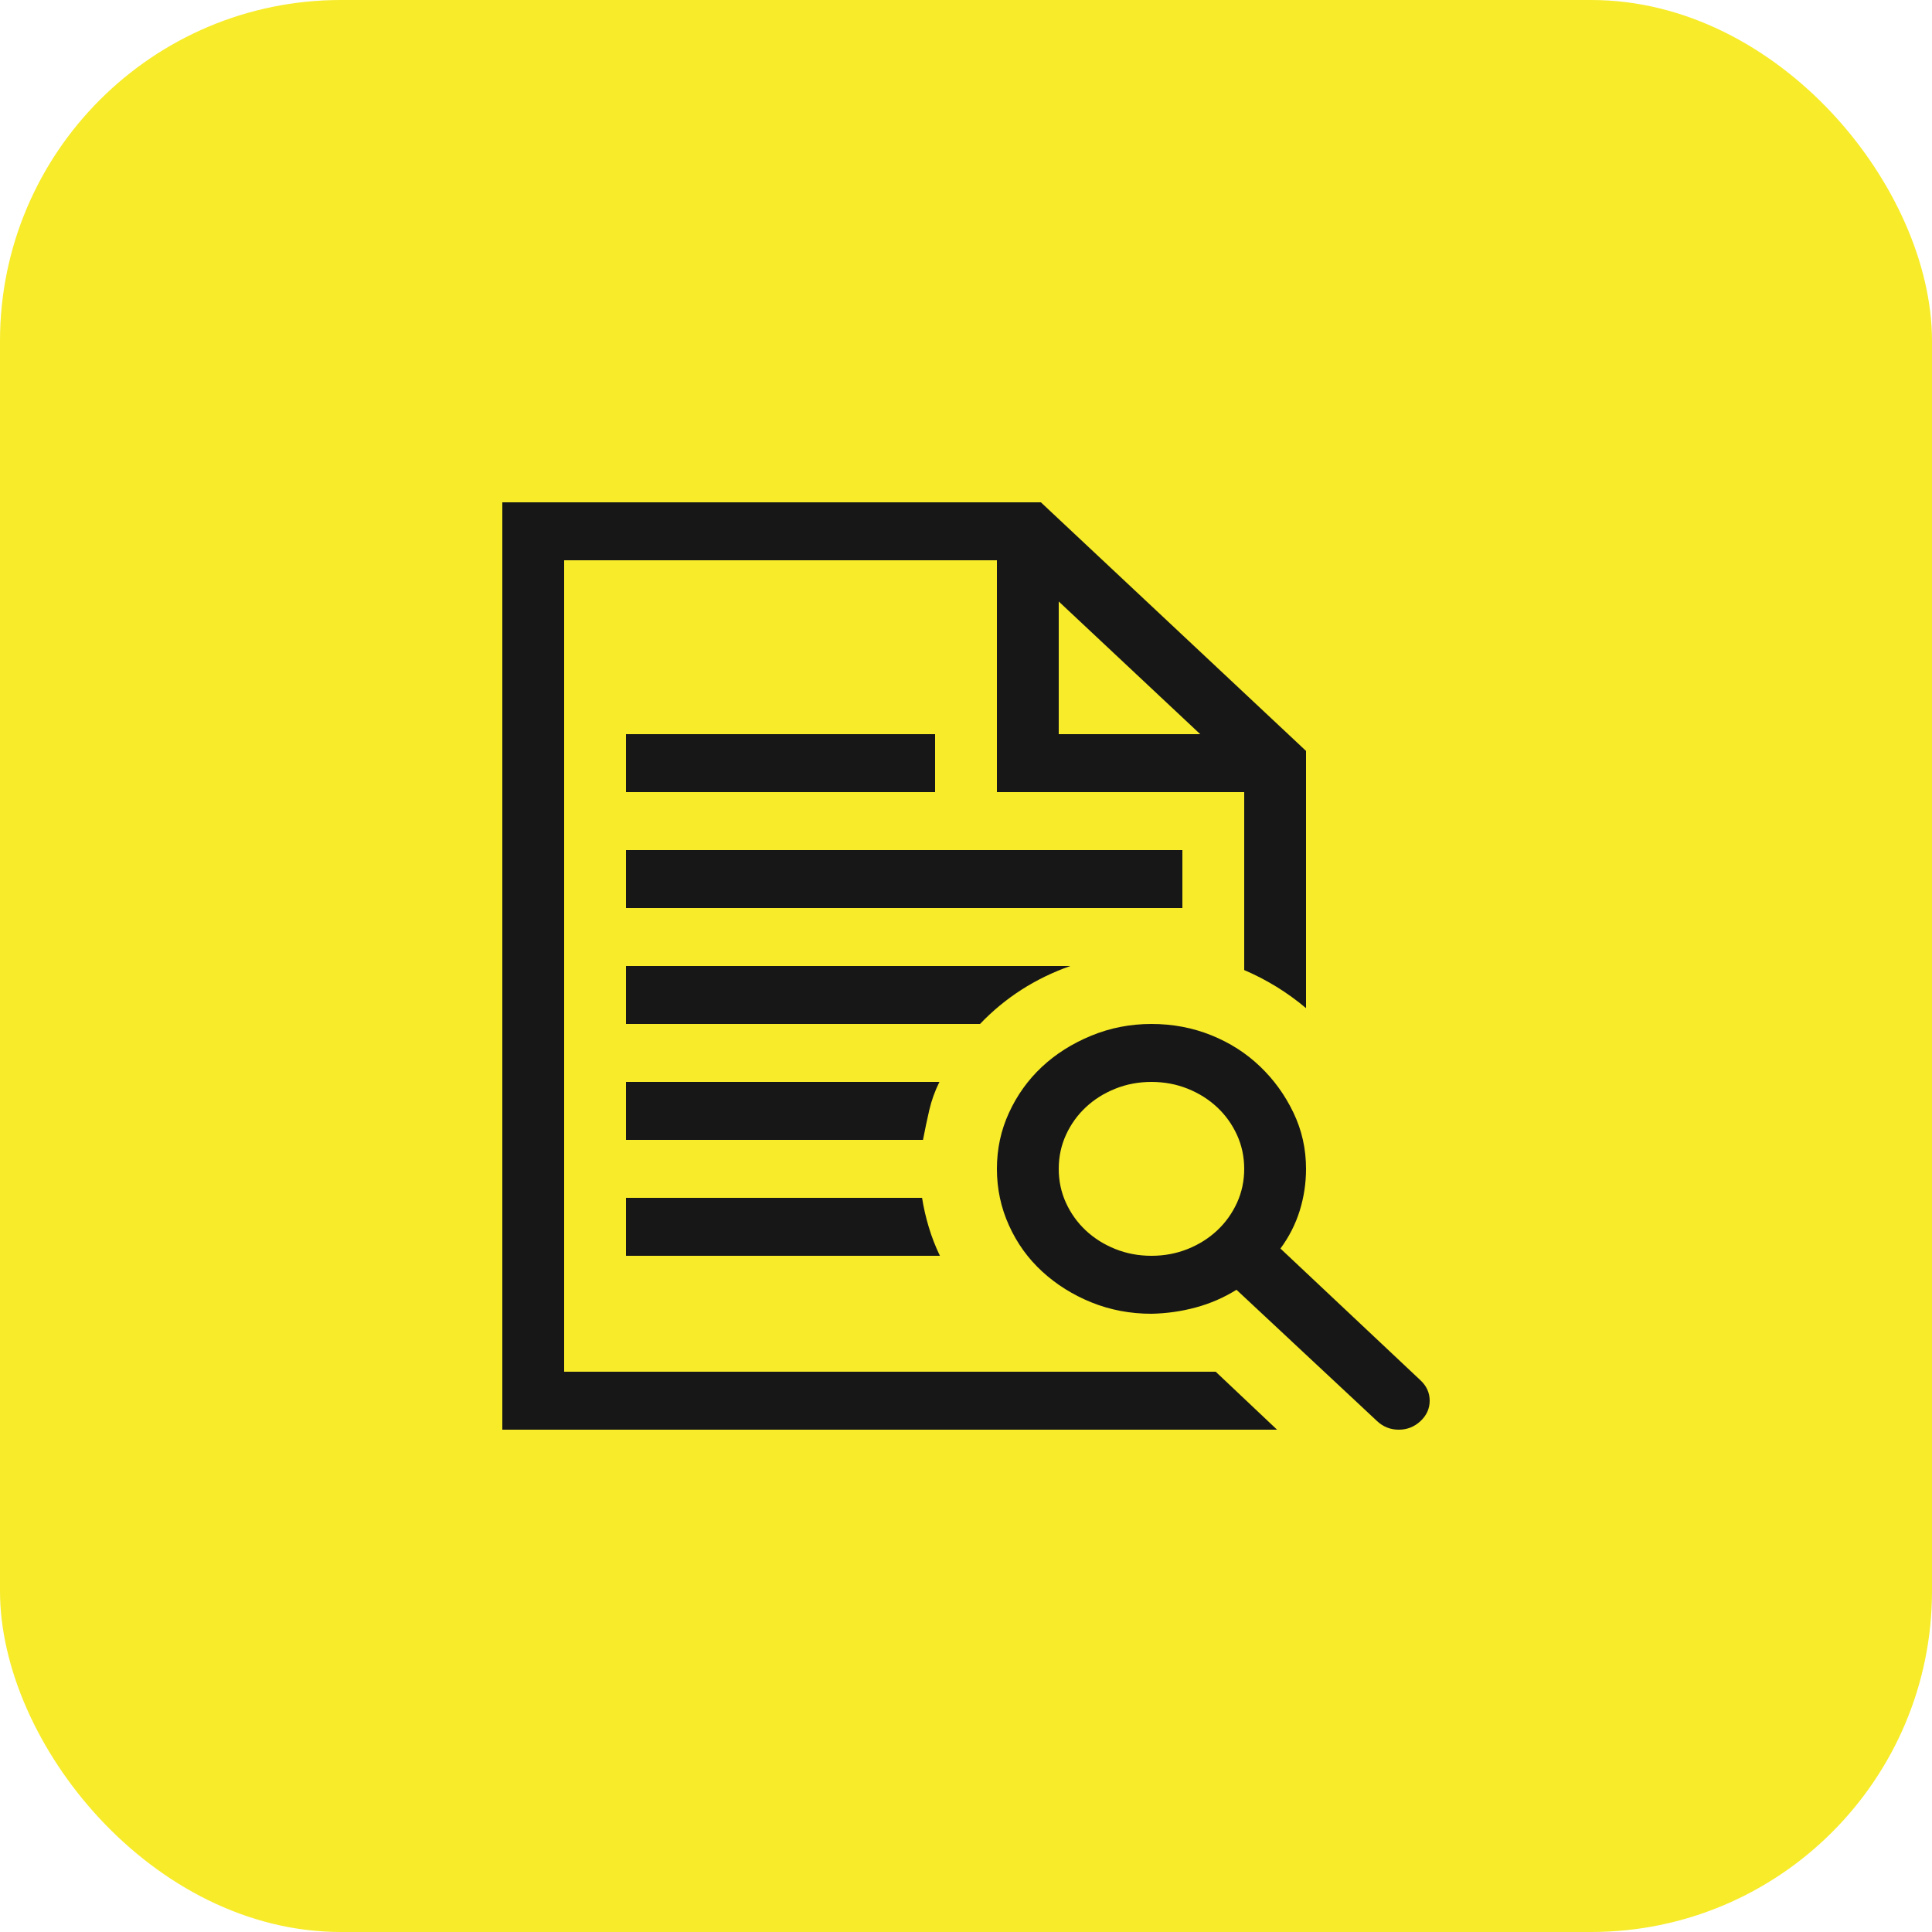 <?xml version="1.0" encoding="UTF-8"?> <svg xmlns="http://www.w3.org/2000/svg" width="50" height="50" viewBox="0 0 50 50" fill="none"><g data-figma-bg-blur-radius="17.6471"><rect width="50" height="50" rx="8.824" fill="#F7EB2A"></rect><path d="M24.312 28C24.196 28.234 24.108 28.477 24.05 28.727C23.992 28.977 23.938 29.234 23.887 29.5H16.2V28H24.312ZM16.2 32.5V31H23.863C23.904 31.258 23.962 31.512 24.038 31.762C24.113 32.012 24.208 32.258 24.325 32.5H16.2ZM14.6 35.5H31.462L33.05 37H13V13H26.938L33.8 19.434V26.09C33.558 25.887 33.304 25.703 33.038 25.539C32.771 25.375 32.492 25.23 32.2 25.105V20.5H25.8V14.5H14.6V35.5ZM27.4 15.566V19H31.062L27.4 15.566ZM27.7 25C26.792 25.32 26.012 25.82 25.363 26.5H16.2V25H27.7ZM16.2 19H24.2V20.5H16.2V19ZM30.6 22V23.5H16.2V22H30.6ZM37 36.25C37 36.453 36.921 36.629 36.763 36.777C36.604 36.926 36.417 37 36.2 37C35.983 37 35.796 36.926 35.638 36.777L32 33.379C31.675 33.582 31.325 33.734 30.95 33.836C30.575 33.938 30.192 33.992 29.8 34C29.25 34 28.733 33.902 28.25 33.707C27.767 33.512 27.342 33.246 26.975 32.91C26.608 32.574 26.321 32.176 26.113 31.715C25.904 31.254 25.8 30.766 25.8 30.25C25.8 29.734 25.904 29.25 26.113 28.797C26.321 28.344 26.604 27.949 26.962 27.613C27.321 27.277 27.746 27.008 28.238 26.805C28.729 26.602 29.25 26.5 29.8 26.5C30.35 26.5 30.867 26.598 31.35 26.793C31.833 26.988 32.254 27.258 32.612 27.602C32.971 27.945 33.258 28.344 33.475 28.797C33.692 29.25 33.8 29.734 33.8 30.25C33.8 30.617 33.746 30.977 33.638 31.328C33.529 31.68 33.362 32.008 33.138 32.312L36.763 35.723C36.921 35.871 37 36.047 37 36.25ZM27.4 30.25C27.4 30.562 27.462 30.855 27.587 31.129C27.712 31.402 27.883 31.641 28.1 31.844C28.317 32.047 28.571 32.207 28.863 32.324C29.154 32.441 29.467 32.5 29.8 32.5C30.133 32.5 30.446 32.441 30.738 32.324C31.029 32.207 31.283 32.047 31.5 31.844C31.717 31.641 31.887 31.402 32.013 31.129C32.138 30.855 32.2 30.562 32.2 30.25C32.2 29.938 32.138 29.645 32.013 29.371C31.887 29.098 31.717 28.859 31.5 28.656C31.283 28.453 31.029 28.293 30.738 28.176C30.446 28.059 30.133 28 29.8 28C29.467 28 29.154 28.059 28.863 28.176C28.571 28.293 28.317 28.453 28.1 28.656C27.883 28.859 27.712 29.098 27.587 29.371C27.462 29.645 27.4 29.938 27.4 30.25Z" fill="#171717"></path></g><defs><clipPath id="bgblur_0_27293_9460_clip_path" transform="translate(17.647 17.647)"><rect width="50" height="50" rx="8.824"></rect></clipPath></defs></svg> 